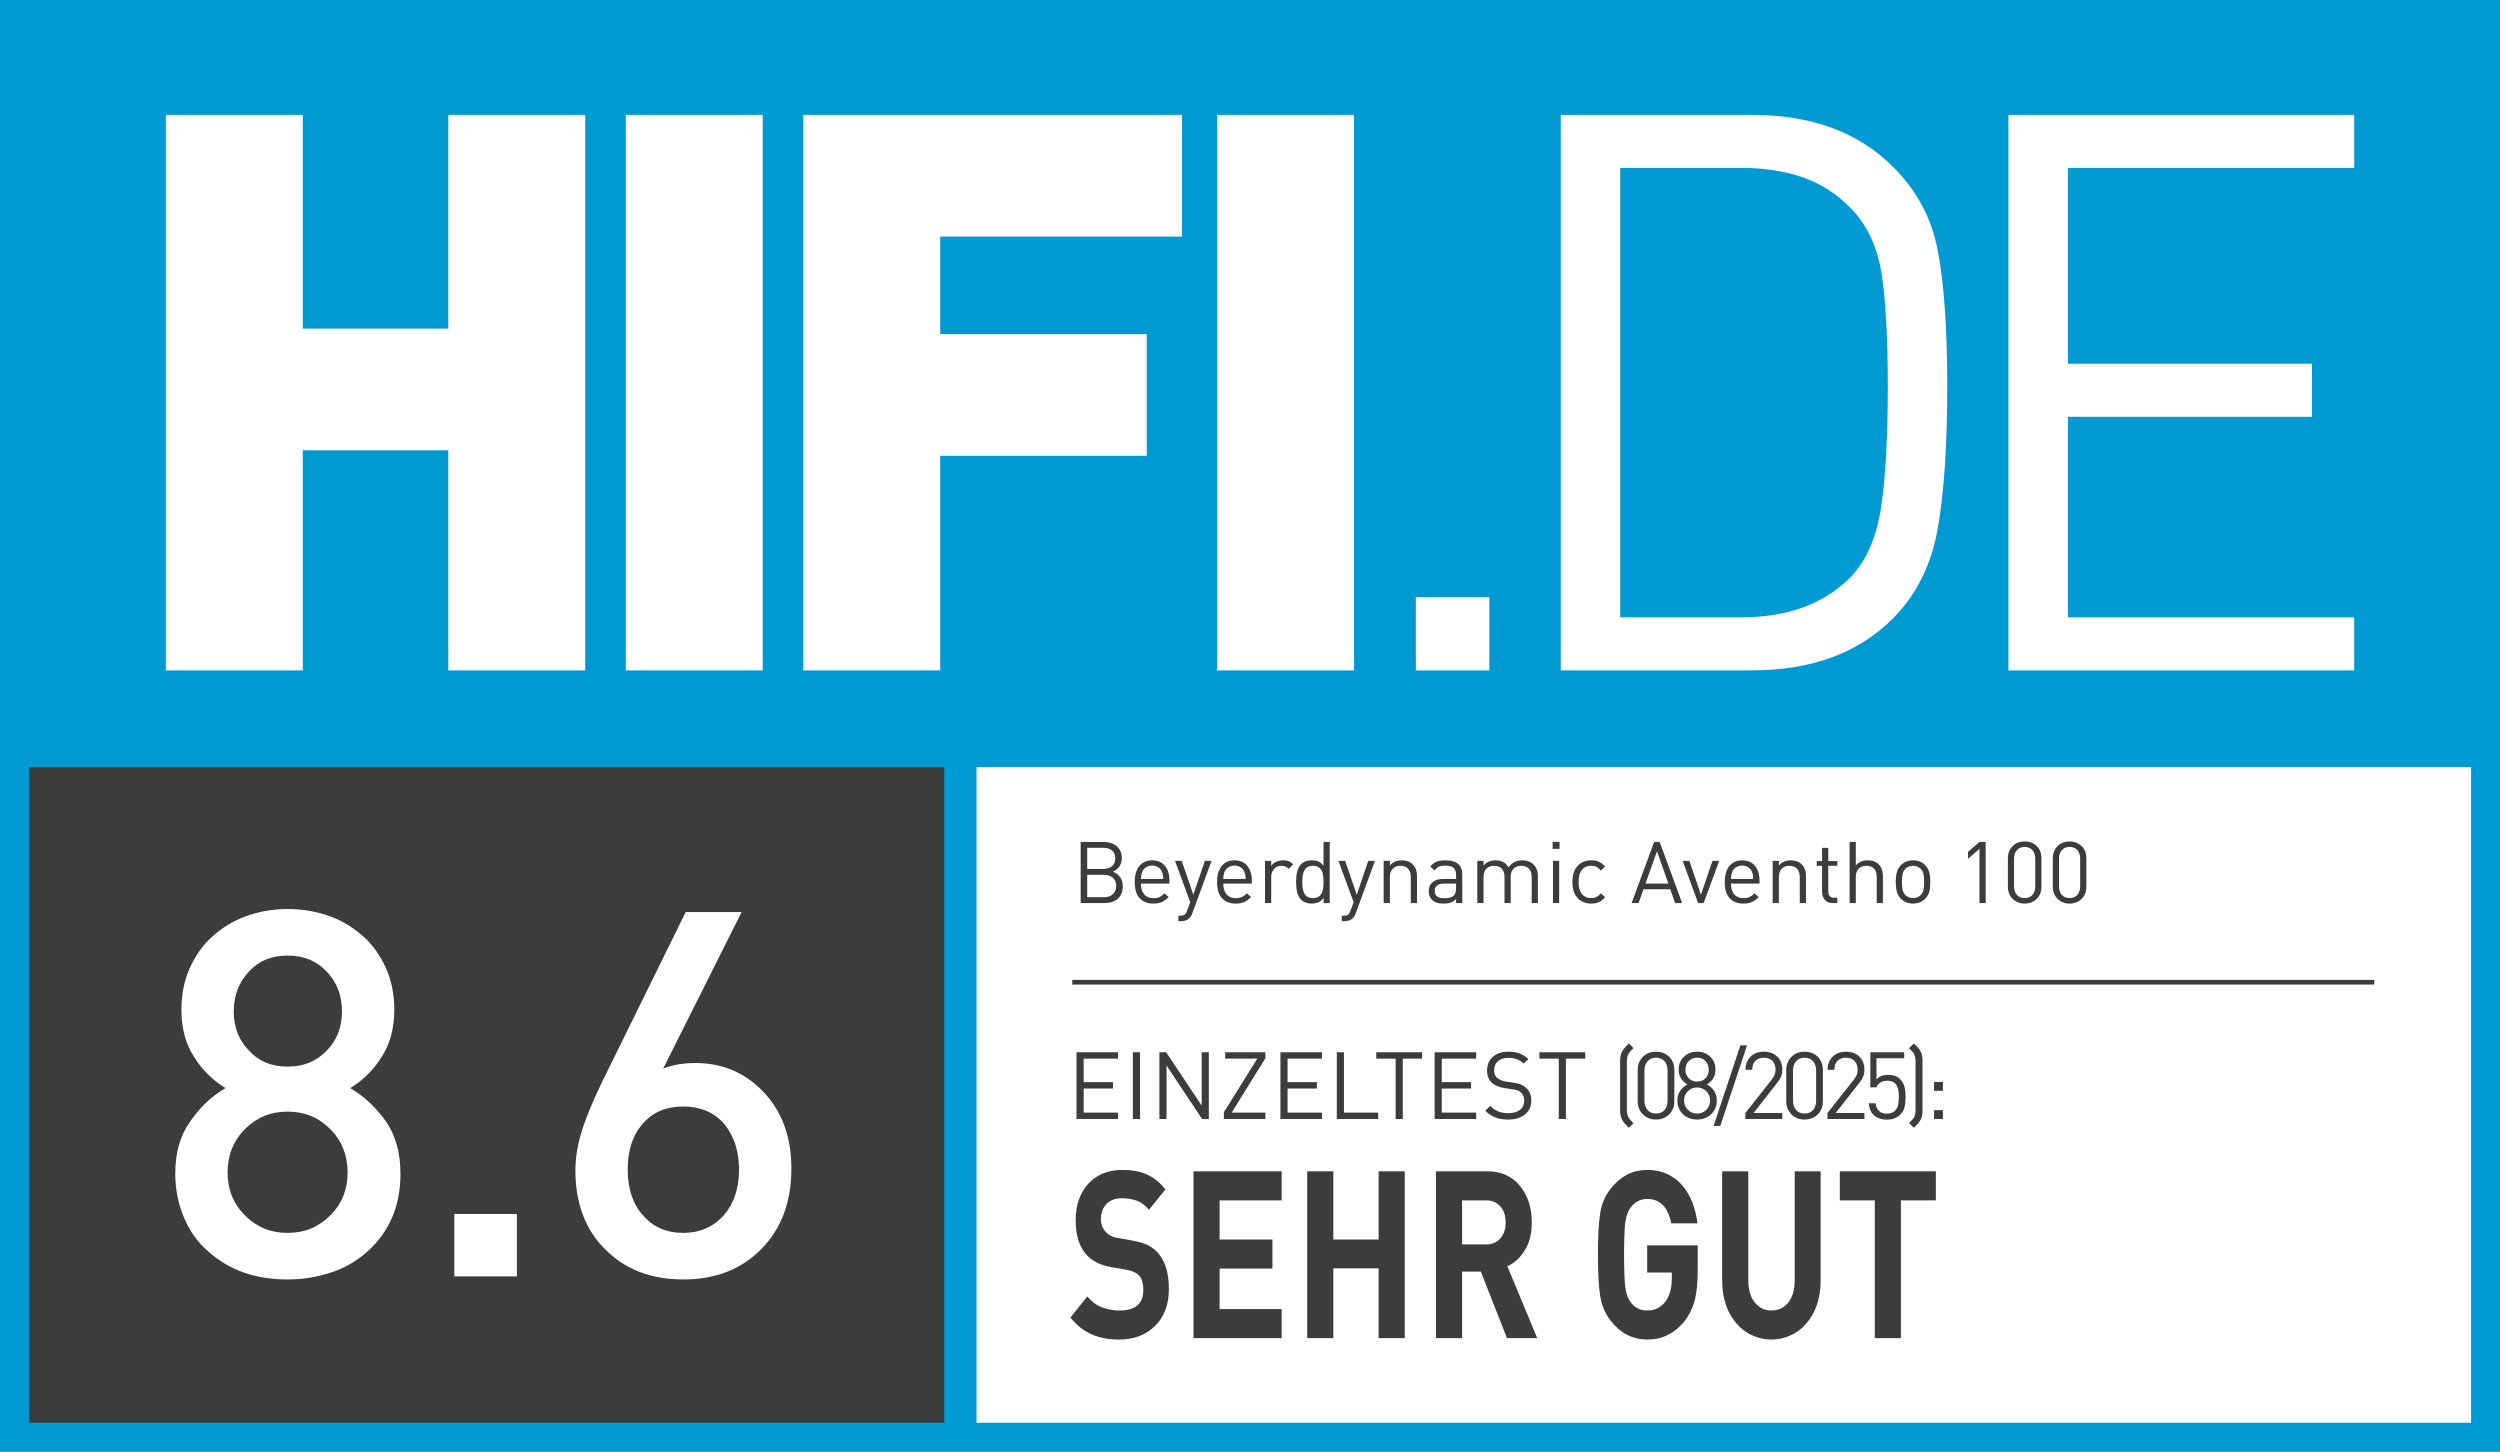 <?xml version="1.0" encoding="UTF-8" standalone="no"?> <svg xmlns="http://www.w3.org/2000/svg" xmlns:xlink="http://www.w3.org/1999/xlink" xmlns:serif="http://www.serif.com/" width="100%" height="100%" viewBox="0 0 3000 1742" version="1.1" xml:space="preserve" style="fill-rule:evenodd;clip-rule:evenodd;stroke-miterlimit:10;"><rect x="0" y="0" width="3000" height="1742" fill="#808080" stroke="none"/> <g id="Ebene-1" transform="matrix(5.638,0,0,5.623,0,0)"> <g transform="matrix(1,0,0,1,0,309.788)"> <rect x="0" y="-309.788" width="532.11" height="309.788" style="fill:rgb(0,154,210);fill-rule:nonzero;"></rect> </g> <g transform="matrix(-1,0,0,1,733.792,157.549)"> <rect x="207.844" y="6.162" width="318.104" height="139.915" style="fill:white;"></rect> </g> <g transform="matrix(1,0,0,1,427.476,24.511)"> <path d="M0,118.554L0,0L73.597,0L73.597,11.321L12.655,11.321L12.655,53.116L64.605,53.116L64.605,64.438L12.655,64.438L12.655,107.231L73.597,107.231L73.597,118.554L0,118.554M-15.101,88.582C-16.489,96.242 -19.681,102.568 -24.676,107.564C-32.003,114.89 -41.993,118.554 -54.647,118.554L-95.276,118.554L-95.276,0L-54.647,0C-41.993,0 -32.003,3.661 -24.676,10.989C-19.57,15.984 -16.351,22.007 -15.018,29.054C-13.686,36.106 -13.021,45.734 -13.021,57.944C-13.021,70.711 -13.715,80.922 -15.101,88.582M-27.006,33.883C-27.896,28.167 -30.062,23.533 -33.5,19.981C-36.497,16.874 -39.94,14.652 -43.823,13.32C-47.711,11.987 -52.04,11.321 -56.812,11.321L-82.621,11.321L-82.621,107.232L-56.812,107.232C-52.041,107.232 -47.711,106.538 -43.823,105.15C-39.939,103.762 -36.497,101.571 -33.5,98.572C-30.17,95.022 -28.035,90.055 -27.09,83.669C-26.149,77.288 -25.674,68.711 -25.674,57.944C-25.674,47.621 -26.119,39.603 -27.006,33.883M-126.128,118.554L-110.477,118.554L-110.477,102.902L-126.128,102.902L-126.128,118.554ZM-168.42,118.554L-139.281,118.554L-139.281,0L-168.42,0L-168.42,118.554ZM-227.363,25.975L-227.363,46.787L-183.405,46.787L-183.405,72.764L-227.363,72.764L-227.363,118.554L-256.503,118.554L-256.503,0L-175.914,0L-175.914,25.975L-227.365,25.975M-294.281,118.554L-265.142,118.554L-265.142,0L-294.281,0L-294.281,118.554ZM-332.061,118.554L-332.061,71.599L-363.032,71.599L-363.032,118.554L-392.171,118.554L-392.171,0L-363.032,0L-363.032,45.622L-332.061,45.622L-332.061,0L-302.922,0L-302.922,118.554L-332.061,118.554" style="fill:white;fill-rule:nonzero;"></path> </g> <g transform="matrix(-1,0,0,1,207.14,157.549)"> <rect x="6.161" y="6.162" width="194.818" height="139.915" style="fill:rgb(60,60,59);"></rect> </g> <g> <g transform="matrix(18.317,0,0,18.317,228.125,192.722)"> <path d="M0.592,-0.197C0.592,-0.238 0.582,-0.274 0.561,-0.303C0.54,-0.332 0.511,-0.353 0.476,-0.366C0.507,-0.377 0.532,-0.397 0.552,-0.425C0.571,-0.453 0.581,-0.485 0.581,-0.522C0.581,-0.581 0.562,-0.627 0.523,-0.661C0.484,-0.695 0.434,-0.712 0.371,-0.712L0.103,-0.712L0.103,-0L0.38,-0C0.445,-0 0.496,-0.017 0.535,-0.051C0.573,-0.085 0.592,-0.134 0.592,-0.197ZM0.505,-0.521C0.505,-0.48 0.492,-0.45 0.467,-0.429C0.441,-0.408 0.407,-0.397 0.365,-0.397L0.179,-0.397L0.179,-0.644L0.365,-0.644C0.407,-0.644 0.441,-0.634 0.467,-0.613C0.492,-0.592 0.505,-0.562 0.505,-0.521ZM0.516,-0.199C0.516,-0.159 0.503,-0.127 0.478,-0.104C0.452,-0.08 0.417,-0.068 0.373,-0.068L0.179,-0.068L0.179,-0.329L0.373,-0.329C0.417,-0.329 0.452,-0.317 0.478,-0.294C0.503,-0.271 0.516,-0.239 0.516,-0.199Z" style="fill:rgb(60,60,59);fill-rule:nonzero;"></path> </g> <g transform="matrix(18.317,0,0,18.317,240.361,192.722)"> <path d="M0.467,-0.227L0.467,-0.26C0.467,-0.333 0.449,-0.391 0.414,-0.434C0.378,-0.477 0.328,-0.498 0.265,-0.498C0.202,-0.498 0.153,-0.476 0.117,-0.432C0.081,-0.387 0.063,-0.325 0.063,-0.246C0.063,-0.161 0.082,-0.098 0.12,-0.057C0.158,-0.015 0.211,0.006 0.278,0.006C0.319,0.006 0.352,0 0.379,-0.012C0.405,-0.024 0.431,-0.043 0.458,-0.07L0.409,-0.113C0.389,-0.093 0.37,-0.079 0.351,-0.07C0.332,-0.061 0.308,-0.057 0.28,-0.057C0.233,-0.057 0.198,-0.072 0.173,-0.102C0.148,-0.131 0.135,-0.173 0.135,-0.227L0.467,-0.227ZM0.395,-0.281L0.135,-0.281C0.136,-0.302 0.138,-0.317 0.14,-0.328C0.141,-0.338 0.145,-0.35 0.15,-0.363C0.159,-0.386 0.174,-0.404 0.195,-0.417C0.216,-0.43 0.239,-0.437 0.265,-0.437C0.291,-0.437 0.314,-0.43 0.335,-0.417C0.356,-0.404 0.371,-0.386 0.38,-0.363C0.385,-0.35 0.389,-0.338 0.391,-0.328C0.392,-0.317 0.394,-0.302 0.395,-0.281Z" style="fill:rgb(60,60,59);fill-rule:nonzero;"></path> </g> <g transform="matrix(18.317,0,0,18.317,249.886,192.722)"> <path d="M0.436,-0.492L0.358,-0.492L0.224,-0.097L0.089,-0.492L0.011,-0.492L0.188,-0.01L0.153,0.086C0.145,0.109 0.136,0.125 0.125,0.134C0.114,0.143 0.096,0.147 0.072,0.147L0.05,0.147L0.05,0.211L0.081,0.211C0.1,0.211 0.117,0.208 0.134,0.203C0.151,0.198 0.165,0.189 0.177,0.177C0.191,0.164 0.203,0.145 0.212,0.119L0.436,-0.492Z" style="fill:rgb(60,60,59);fill-rule:nonzero;"></path> </g> <g transform="matrix(18.317,0,0,18.317,257.89,192.722)"> <path d="M0.467,-0.227L0.467,-0.26C0.467,-0.333 0.449,-0.391 0.414,-0.434C0.378,-0.477 0.328,-0.498 0.265,-0.498C0.202,-0.498 0.153,-0.476 0.117,-0.432C0.081,-0.387 0.063,-0.325 0.063,-0.246C0.063,-0.161 0.082,-0.098 0.12,-0.057C0.158,-0.015 0.211,0.006 0.278,0.006C0.319,0.006 0.352,0 0.379,-0.012C0.405,-0.024 0.431,-0.043 0.458,-0.07L0.409,-0.113C0.389,-0.093 0.37,-0.079 0.351,-0.07C0.332,-0.061 0.308,-0.057 0.28,-0.057C0.233,-0.057 0.198,-0.072 0.173,-0.102C0.148,-0.131 0.135,-0.173 0.135,-0.227L0.467,-0.227ZM0.395,-0.281L0.135,-0.281C0.136,-0.302 0.138,-0.317 0.14,-0.328C0.141,-0.338 0.145,-0.35 0.15,-0.363C0.159,-0.386 0.174,-0.404 0.195,-0.417C0.216,-0.43 0.239,-0.437 0.265,-0.437C0.291,-0.437 0.314,-0.43 0.335,-0.417C0.356,-0.404 0.371,-0.386 0.38,-0.363C0.385,-0.35 0.389,-0.338 0.391,-0.328C0.392,-0.317 0.394,-0.302 0.395,-0.281Z" style="fill:rgb(60,60,59);fill-rule:nonzero;"></path> </g> <g transform="matrix(18.317,0,0,18.317,267.598,192.722)"> <path d="M0.418,-0.452C0.401,-0.469 0.384,-0.481 0.365,-0.488C0.346,-0.495 0.325,-0.498 0.3,-0.498C0.271,-0.498 0.245,-0.492 0.22,-0.481C0.195,-0.469 0.175,-0.453 0.162,-0.432L0.162,-0.492L0.09,-0.492L0.09,-0L0.162,-0L0.162,-0.302C0.162,-0.34 0.173,-0.372 0.195,-0.397C0.216,-0.422 0.245,-0.434 0.28,-0.434C0.299,-0.434 0.314,-0.431 0.327,-0.426C0.339,-0.421 0.352,-0.411 0.365,-0.398L0.418,-0.452Z" style="fill:rgb(60,60,59);fill-rule:nonzero;"></path> </g> <g transform="matrix(18.317,0,0,18.317,274.687,192.722)"> <path d="M0.455,-0L0.455,-0.712L0.383,-0.712L0.383,-0.435C0.364,-0.459 0.344,-0.476 0.322,-0.485C0.3,-0.494 0.274,-0.498 0.244,-0.498C0.219,-0.498 0.197,-0.494 0.176,-0.487C0.155,-0.479 0.137,-0.468 0.124,-0.455C0.101,-0.432 0.086,-0.403 0.077,-0.368C0.068,-0.332 0.064,-0.291 0.064,-0.246C0.064,-0.201 0.068,-0.16 0.077,-0.125C0.086,-0.089 0.101,-0.06 0.124,-0.037C0.137,-0.024 0.155,-0.013 0.176,-0.006C0.197,0.002 0.219,0.006 0.244,0.006C0.273,0.006 0.299,0.001 0.322,-0.009C0.345,-0.018 0.365,-0.035 0.384,-0.059L0.384,-0L0.455,-0ZM0.383,-0.246C0.383,-0.219 0.382,-0.194 0.379,-0.173C0.376,-0.151 0.37,-0.131 0.361,-0.114C0.352,-0.097 0.34,-0.083 0.323,-0.073C0.306,-0.063 0.285,-0.058 0.26,-0.058C0.235,-0.058 0.214,-0.063 0.197,-0.073C0.18,-0.083 0.168,-0.097 0.159,-0.114C0.15,-0.131 0.144,-0.151 0.141,-0.173C0.138,-0.195 0.136,-0.219 0.136,-0.246C0.136,-0.273 0.138,-0.297 0.141,-0.319C0.144,-0.341 0.15,-0.361 0.159,-0.378C0.168,-0.395 0.18,-0.409 0.197,-0.419C0.214,-0.429 0.235,-0.434 0.26,-0.434C0.285,-0.434 0.306,-0.429 0.323,-0.419C0.34,-0.409 0.352,-0.395 0.361,-0.378C0.37,-0.361 0.376,-0.341 0.379,-0.32C0.382,-0.298 0.383,-0.273 0.383,-0.246Z" style="fill:rgb(60,60,59);fill-rule:nonzero;"></path> </g> <g transform="matrix(18.317,0,0,18.317,284.669,192.722)"> <path d="M0.436,-0.492L0.358,-0.492L0.224,-0.097L0.089,-0.492L0.011,-0.492L0.188,-0.01L0.153,0.086C0.145,0.109 0.136,0.125 0.125,0.134C0.114,0.143 0.096,0.147 0.072,0.147L0.05,0.147L0.05,0.211L0.081,0.211C0.1,0.211 0.117,0.208 0.134,0.203C0.151,0.198 0.165,0.189 0.177,0.177C0.191,0.164 0.203,0.145 0.212,0.119L0.436,-0.492Z" style="fill:rgb(60,60,59);fill-rule:nonzero;"></path> </g> <g transform="matrix(18.317,0,0,18.317,292.857,192.722)"> <path d="M0.477,-0L0.477,-0.315C0.477,-0.374 0.46,-0.419 0.426,-0.452C0.395,-0.483 0.353,-0.498 0.3,-0.498C0.243,-0.498 0.197,-0.478 0.162,-0.438L0.162,-0.492L0.09,-0.492L0.09,-0L0.162,-0L0.162,-0.303C0.162,-0.345 0.173,-0.377 0.195,-0.4C0.216,-0.423 0.246,-0.434 0.284,-0.434C0.322,-0.434 0.352,-0.423 0.373,-0.401C0.394,-0.378 0.405,-0.346 0.405,-0.303L0.405,-0L0.477,-0Z" style="fill:rgb(60,60,59);fill-rule:nonzero;"></path> </g> <g transform="matrix(18.317,0,0,18.317,303.151,192.722)"> <path d="M0.441,-0L0.441,-0.334C0.441,-0.443 0.375,-0.498 0.244,-0.498C0.203,-0.498 0.169,-0.493 0.142,-0.482C0.115,-0.471 0.091,-0.452 0.07,-0.425L0.119,-0.38C0.134,-0.401 0.15,-0.415 0.169,-0.424C0.187,-0.432 0.212,-0.436 0.243,-0.436C0.288,-0.436 0.32,-0.427 0.34,-0.41C0.359,-0.392 0.369,-0.365 0.369,-0.328L0.369,-0.281L0.221,-0.281C0.167,-0.281 0.125,-0.268 0.096,-0.243C0.066,-0.218 0.051,-0.183 0.051,-0.139C0.051,-0.119 0.054,-0.1 0.061,-0.083C0.067,-0.066 0.076,-0.051 0.088,-0.039C0.103,-0.023 0.122,-0.012 0.144,-0.005C0.165,0.003 0.193,0.006 0.227,0.006C0.26,0.006 0.287,0.002 0.308,-0.006C0.329,-0.013 0.349,-0.027 0.369,-0.047L0.369,-0L0.441,-0ZM0.369,-0.174C0.369,-0.133 0.361,-0.105 0.344,-0.089C0.33,-0.076 0.315,-0.067 0.298,-0.063C0.281,-0.058 0.259,-0.056 0.234,-0.056C0.159,-0.056 0.121,-0.084 0.121,-0.14C0.121,-0.198 0.158,-0.227 0.231,-0.227L0.369,-0.227L0.369,-0.174Z" style="fill:rgb(60,60,59);fill-rule:nonzero;"></path> </g> <g transform="matrix(18.317,0,0,18.317,312.786,192.722)"> <path d="M0.794,-0L0.794,-0.315C0.794,-0.372 0.776,-0.418 0.741,-0.452C0.709,-0.483 0.667,-0.498 0.614,-0.498C0.545,-0.498 0.491,-0.471 0.452,-0.416C0.421,-0.471 0.371,-0.498 0.301,-0.498C0.244,-0.498 0.197,-0.478 0.162,-0.438L0.162,-0.492L0.09,-0.492L0.09,-0L0.162,-0L0.162,-0.303C0.162,-0.345 0.173,-0.377 0.195,-0.4C0.217,-0.423 0.247,-0.434 0.285,-0.434C0.323,-0.434 0.353,-0.423 0.374,-0.401C0.395,-0.378 0.406,-0.346 0.406,-0.303L0.406,-0L0.478,-0L0.478,-0.311C0.478,-0.349 0.489,-0.379 0.512,-0.401C0.535,-0.423 0.564,-0.434 0.601,-0.434C0.639,-0.434 0.669,-0.423 0.69,-0.401C0.711,-0.378 0.722,-0.346 0.722,-0.303L0.722,-0L0.794,-0Z" style="fill:rgb(60,60,59);fill-rule:nonzero;"></path> </g> <g transform="matrix(18.317,0,0,18.317,328.887,192.722)"> <path d="M0.167,-0.632L0.167,-0.713L0.086,-0.713L0.086,-0.632L0.167,-0.632ZM0.162,-0L0.162,-0.492L0.09,-0.492L0.09,-0L0.162,-0Z" style="fill:rgb(60,60,59);fill-rule:nonzero;"></path> </g> <g transform="matrix(18.317,0,0,18.317,333.521,192.722)"> <path d="M0.443,-0.067L0.394,-0.114C0.375,-0.093 0.358,-0.079 0.341,-0.071C0.324,-0.062 0.304,-0.058 0.281,-0.058C0.231,-0.058 0.193,-0.077 0.167,-0.114C0.156,-0.13 0.148,-0.148 0.143,-0.169C0.138,-0.19 0.135,-0.215 0.135,-0.246C0.135,-0.277 0.138,-0.302 0.143,-0.323C0.148,-0.344 0.156,-0.362 0.167,-0.378C0.193,-0.415 0.231,-0.434 0.281,-0.434C0.304,-0.434 0.324,-0.43 0.341,-0.422C0.358,-0.414 0.375,-0.4 0.394,-0.379L0.443,-0.425C0.418,-0.452 0.393,-0.471 0.369,-0.482C0.345,-0.493 0.316,-0.498 0.281,-0.498C0.216,-0.498 0.164,-0.476 0.124,-0.433C0.083,-0.39 0.063,-0.327 0.063,-0.246C0.063,-0.165 0.083,-0.102 0.124,-0.059C0.164,-0.016 0.216,0.006 0.281,0.006C0.316,0.006 0.345,0.001 0.369,-0.01C0.393,-0.021 0.418,-0.04 0.443,-0.067Z" style="fill:rgb(60,60,59);fill-rule:nonzero;"></path> </g> <g transform="matrix(18.317,0,0,18.317,347.057,192.722)"> <path d="M0.599,-0L0.338,-0.712L0.274,-0.712L0.012,-0L0.093,-0L0.15,-0.161L0.461,-0.161L0.518,-0L0.599,-0ZM0.439,-0.227L0.173,-0.227L0.307,-0.603L0.439,-0.227Z" style="fill:rgb(60,60,59);fill-rule:nonzero;"></path> </g> <g transform="matrix(18.317,0,0,18.317,357.937,192.722)"> <path d="M0.436,-0.492L0.358,-0.492L0.223,-0.097L0.089,-0.492L0.011,-0.492L0.191,-0L0.255,-0L0.436,-0.492Z" style="fill:rgb(60,60,59);fill-rule:nonzero;"></path> </g> <g transform="matrix(18.317,0,0,18.317,365.942,192.722)"> <path d="M0.467,-0.227L0.467,-0.26C0.467,-0.333 0.449,-0.391 0.414,-0.434C0.378,-0.477 0.328,-0.498 0.265,-0.498C0.202,-0.498 0.153,-0.476 0.117,-0.432C0.081,-0.387 0.063,-0.325 0.063,-0.246C0.063,-0.161 0.082,-0.098 0.12,-0.057C0.158,-0.015 0.211,0.006 0.278,0.006C0.319,0.006 0.352,0 0.379,-0.012C0.405,-0.024 0.431,-0.043 0.458,-0.07L0.409,-0.113C0.389,-0.093 0.37,-0.079 0.351,-0.07C0.332,-0.061 0.308,-0.057 0.28,-0.057C0.233,-0.057 0.198,-0.072 0.173,-0.102C0.148,-0.131 0.135,-0.173 0.135,-0.227L0.467,-0.227ZM0.395,-0.281L0.135,-0.281C0.136,-0.302 0.138,-0.317 0.14,-0.328C0.141,-0.338 0.145,-0.35 0.15,-0.363C0.159,-0.386 0.174,-0.404 0.195,-0.417C0.216,-0.43 0.239,-0.437 0.265,-0.437C0.291,-0.437 0.314,-0.43 0.335,-0.417C0.356,-0.404 0.371,-0.386 0.38,-0.363C0.385,-0.35 0.389,-0.338 0.391,-0.328C0.392,-0.317 0.394,-0.302 0.395,-0.281Z" style="fill:rgb(60,60,59);fill-rule:nonzero;"></path> </g> <g transform="matrix(18.317,0,0,18.317,375.65,192.722)"> <path d="M0.477,-0L0.477,-0.315C0.477,-0.374 0.46,-0.419 0.426,-0.452C0.395,-0.483 0.353,-0.498 0.3,-0.498C0.243,-0.498 0.197,-0.478 0.162,-0.438L0.162,-0.492L0.09,-0.492L0.09,-0L0.162,-0L0.162,-0.303C0.162,-0.345 0.173,-0.377 0.195,-0.4C0.216,-0.423 0.246,-0.434 0.284,-0.434C0.322,-0.434 0.352,-0.423 0.373,-0.401C0.394,-0.378 0.405,-0.346 0.405,-0.303L0.405,-0L0.477,-0Z" style="fill:rgb(60,60,59);fill-rule:nonzero;"></path> </g> <g transform="matrix(18.317,0,0,18.317,385.944,192.722)"> <path d="M0.279,-0L0.279,-0.062L0.241,-0.062C0.218,-0.062 0.202,-0.068 0.191,-0.081C0.18,-0.093 0.174,-0.111 0.174,-0.134L0.174,-0.434L0.279,-0.434L0.279,-0.489L0.174,-0.489L0.174,-0.643L0.102,-0.643L0.102,-0.489L0.04,-0.489L0.04,-0.434L0.102,-0.434L0.102,-0.132C0.102,-0.093 0.113,-0.062 0.135,-0.037C0.156,-0.012 0.187,-0 0.228,-0L0.279,-0Z" style="fill:rgb(60,60,59);fill-rule:nonzero;"></path> </g> <g transform="matrix(18.317,0,0,18.317,392.025,192.722)"> <path d="M0.477,-0L0.477,-0.316C0.477,-0.372 0.461,-0.416 0.43,-0.449C0.399,-0.482 0.355,-0.498 0.3,-0.498C0.243,-0.498 0.197,-0.478 0.162,-0.438L0.162,-0.712L0.09,-0.712L0.09,-0L0.162,-0L0.162,-0.304C0.162,-0.346 0.173,-0.378 0.195,-0.401C0.217,-0.423 0.247,-0.434 0.285,-0.434C0.323,-0.434 0.353,-0.423 0.374,-0.401C0.395,-0.379 0.405,-0.347 0.405,-0.304L0.405,-0L0.477,-0Z" style="fill:rgb(60,60,59);fill-rule:nonzero;"></path> </g> <g transform="matrix(18.317,0,0,18.317,402.319,192.722)"> <path d="M0.466,-0.246C0.466,-0.289 0.462,-0.327 0.454,-0.359C0.445,-0.391 0.429,-0.419 0.406,-0.442C0.369,-0.479 0.322,-0.498 0.265,-0.498C0.208,-0.498 0.161,-0.479 0.124,-0.442C0.101,-0.419 0.085,-0.391 0.077,-0.359C0.068,-0.327 0.064,-0.289 0.064,-0.246C0.064,-0.203 0.068,-0.165 0.077,-0.133C0.085,-0.101 0.101,-0.073 0.124,-0.05C0.161,-0.013 0.208,0.006 0.265,0.006C0.322,0.006 0.369,-0.013 0.406,-0.05C0.429,-0.073 0.445,-0.101 0.454,-0.133C0.462,-0.165 0.466,-0.203 0.466,-0.246ZM0.394,-0.246C0.394,-0.211 0.392,-0.181 0.387,-0.156C0.382,-0.131 0.371,-0.11 0.355,-0.094C0.331,-0.07 0.301,-0.058 0.265,-0.058C0.23,-0.058 0.2,-0.07 0.176,-0.094C0.16,-0.11 0.149,-0.131 0.144,-0.156C0.139,-0.181 0.136,-0.211 0.136,-0.246C0.136,-0.281 0.139,-0.311 0.144,-0.336C0.149,-0.361 0.16,-0.382 0.176,-0.398C0.2,-0.422 0.23,-0.434 0.265,-0.434C0.301,-0.434 0.331,-0.422 0.355,-0.398C0.371,-0.382 0.382,-0.361 0.387,-0.336C0.392,-0.311 0.394,-0.281 0.394,-0.246Z" style="fill:rgb(60,60,59);fill-rule:nonzero;"></path> </g> <g transform="matrix(18.317,0,0,18.317,416.588,192.722)"> <path d="M0.33,-0L0.33,-0.712L0.258,-0.712L0.125,-0.597L0.125,-0.515L0.258,-0.632L0.258,-0L0.33,-0Z" style="fill:rgb(60,60,59);fill-rule:nonzero;"></path> </g> <g transform="matrix(18.317,0,0,18.317,426.15,192.722)"> <path d="M0.456,-0.19L0.456,-0.522C0.456,-0.58 0.438,-0.627 0.401,-0.664C0.364,-0.7 0.317,-0.718 0.261,-0.718C0.205,-0.718 0.159,-0.7 0.122,-0.664C0.085,-0.627 0.066,-0.58 0.066,-0.522L0.066,-0.19C0.066,-0.132 0.085,-0.085 0.122,-0.049C0.159,-0.012 0.205,0.006 0.261,0.006C0.317,0.006 0.364,-0.012 0.401,-0.049C0.438,-0.085 0.456,-0.132 0.456,-0.19ZM0.384,-0.194C0.384,-0.154 0.373,-0.121 0.352,-0.096C0.33,-0.071 0.3,-0.058 0.261,-0.058C0.222,-0.058 0.192,-0.071 0.171,-0.096C0.149,-0.121 0.138,-0.154 0.138,-0.194L0.138,-0.518C0.138,-0.558 0.149,-0.591 0.171,-0.616C0.192,-0.641 0.222,-0.654 0.261,-0.654C0.3,-0.654 0.33,-0.641 0.352,-0.616C0.373,-0.591 0.384,-0.558 0.384,-0.518L0.384,-0.194Z" style="fill:rgb(60,60,59);fill-rule:nonzero;"></path> </g> <g transform="matrix(18.317,0,0,18.317,435.711,192.722)"> <path d="M0.456,-0.19L0.456,-0.522C0.456,-0.58 0.438,-0.627 0.401,-0.664C0.364,-0.7 0.317,-0.718 0.261,-0.718C0.205,-0.718 0.159,-0.7 0.122,-0.664C0.085,-0.627 0.066,-0.58 0.066,-0.522L0.066,-0.19C0.066,-0.132 0.085,-0.085 0.122,-0.049C0.159,-0.012 0.205,0.006 0.261,0.006C0.317,0.006 0.364,-0.012 0.401,-0.049C0.438,-0.085 0.456,-0.132 0.456,-0.19ZM0.384,-0.194C0.384,-0.154 0.373,-0.121 0.352,-0.096C0.33,-0.071 0.3,-0.058 0.261,-0.058C0.222,-0.058 0.192,-0.071 0.171,-0.096C0.149,-0.121 0.138,-0.154 0.138,-0.194L0.138,-0.518C0.138,-0.558 0.149,-0.591 0.171,-0.616C0.192,-0.641 0.222,-0.654 0.261,-0.654C0.3,-0.654 0.33,-0.641 0.352,-0.616C0.373,-0.591 0.384,-0.558 0.384,-0.518L0.384,-0.194Z" style="fill:rgb(60,60,59);fill-rule:nonzero;"></path> </g> <g transform="matrix(20,0,0,20,227.067,238.802)"> <path d="M0.545,-0L0.545,-0.068L0.179,-0.068L0.179,-0.325L0.491,-0.325L0.491,-0.393L0.179,-0.393L0.179,-0.644L0.545,-0.644L0.545,-0.712L0.103,-0.712L0.103,-0L0.545,-0Z" style="fill:rgb(60,60,59);fill-rule:nonzero;"></path> </g> <g transform="matrix(20,0,0,20,239.067,238.802)"> <rect x="0.103" y="-0.712" width="0.076" height="0.712" style="fill:rgb(60,60,59);fill-rule:nonzero;"></rect> </g> <g transform="matrix(20,0,0,20,244.707,238.802)"> <path d="M0.629,-0L0.629,-0.712L0.553,-0.712L0.553,-0.143L0.401,-0.372L0.175,-0.712L0.103,-0.712L0.103,-0L0.179,-0L0.179,-0.571L0.327,-0.347L0.557,-0L0.629,-0Z" style="fill:rgb(60,60,59);fill-rule:nonzero;"></path> </g> <g transform="matrix(20,0,0,20,259.347,238.802)"> <path d="M0.499,-0L0.499,-0.068L0.14,-0.068L0.499,-0.648L0.499,-0.712L0.071,-0.712L0.071,-0.644L0.413,-0.644L0.057,-0.072L0.057,-0L0.499,-0Z" style="fill:rgb(60,60,59);fill-rule:nonzero;"></path> </g> <g transform="matrix(20,0,0,20,270.467,238.802)"> <path d="M0.545,-0L0.545,-0.068L0.179,-0.068L0.179,-0.325L0.491,-0.325L0.491,-0.393L0.179,-0.393L0.179,-0.644L0.545,-0.644L0.545,-0.712L0.103,-0.712L0.103,-0L0.545,-0Z" style="fill:rgb(60,60,59);fill-rule:nonzero;"></path> </g> <g transform="matrix(20,0,0,20,282.467,238.802)"> <path d="M0.543,-0L0.543,-0.068L0.179,-0.068L0.179,-0.712L0.103,-0.712L0.103,-0L0.543,-0Z" style="fill:rgb(60,60,59);fill-rule:nonzero;"></path> </g> <g transform="matrix(20,0,0,20,292.327,238.802)"> <path d="M0.518,-0.644L0.518,-0.712L0.03,-0.712L0.03,-0.644L0.236,-0.644L0.236,-0L0.312,-0L0.312,-0.644L0.518,-0.644Z" style="fill:rgb(60,60,59);fill-rule:nonzero;"></path> </g> <g transform="matrix(20,0,0,20,303.287,238.802)"> <path d="M0.545,-0L0.545,-0.068L0.179,-0.068L0.179,-0.325L0.491,-0.325L0.491,-0.393L0.179,-0.393L0.179,-0.644L0.545,-0.644L0.545,-0.712L0.103,-0.712L0.103,-0L0.545,-0Z" style="fill:rgb(60,60,59);fill-rule:nonzero;"></path> </g> <g transform="matrix(20,0,0,20,315.287,238.802)"> <path d="M0.532,-0.196C0.532,-0.256 0.512,-0.303 0.472,-0.337C0.457,-0.35 0.439,-0.361 0.42,-0.369C0.401,-0.376 0.375,-0.382 0.342,-0.387L0.304,-0.393L0.264,-0.399C0.245,-0.402 0.227,-0.407 0.21,-0.414C0.193,-0.421 0.179,-0.429 0.168,-0.438C0.147,-0.457 0.136,-0.484 0.136,-0.52C0.136,-0.56 0.149,-0.592 0.176,-0.616C0.203,-0.64 0.239,-0.652 0.286,-0.652C0.323,-0.652 0.354,-0.647 0.38,-0.637C0.405,-0.627 0.429,-0.612 0.452,-0.591L0.501,-0.64C0.47,-0.668 0.439,-0.688 0.406,-0.7C0.373,-0.712 0.334,-0.718 0.289,-0.718C0.219,-0.718 0.164,-0.7 0.123,-0.664C0.082,-0.627 0.061,-0.578 0.061,-0.517C0.061,-0.46 0.079,-0.416 0.115,-0.384C0.146,-0.357 0.189,-0.339 0.246,-0.33L0.287,-0.324L0.329,-0.317C0.356,-0.313 0.375,-0.309 0.387,-0.305C0.399,-0.3 0.411,-0.293 0.422,-0.283C0.445,-0.263 0.456,-0.233 0.456,-0.194C0.456,-0.153 0.441,-0.12 0.411,-0.097C0.381,-0.074 0.34,-0.062 0.288,-0.062C0.247,-0.062 0.212,-0.068 0.182,-0.08C0.152,-0.091 0.123,-0.111 0.094,-0.14L0.042,-0.088C0.075,-0.055 0.111,-0.031 0.149,-0.016C0.187,-0.001 0.233,0.006 0.286,0.006C0.361,0.006 0.42,-0.012 0.465,-0.049C0.51,-0.085 0.532,-0.134 0.532,-0.196Z" style="fill:rgb(60,60,59);fill-rule:nonzero;"></path> </g> <g transform="matrix(20,0,0,20,327.047,238.802)"> <path d="M0.518,-0.644L0.518,-0.712L0.03,-0.712L0.03,-0.644L0.236,-0.644L0.236,-0L0.312,-0L0.312,-0.644L0.518,-0.644Z" style="fill:rgb(60,60,59);fill-rule:nonzero;"></path> </g> <g transform="matrix(20,0,0,20,342.987,238.802)"> <path d="M0.234,0.045L0.226,0.037C0.203,0.014 0.187,-0.005 0.18,-0.02C0.169,-0.041 0.164,-0.068 0.164,-0.101L0.164,-0.611C0.164,-0.644 0.169,-0.671 0.18,-0.692C0.187,-0.707 0.203,-0.726 0.226,-0.749L0.234,-0.757L0.185,-0.806L0.179,-0.8C0.162,-0.783 0.149,-0.769 0.14,-0.758C0.13,-0.747 0.121,-0.734 0.113,-0.72C0.105,-0.705 0.099,-0.69 0.097,-0.673C0.093,-0.656 0.092,-0.637 0.092,-0.617L0.092,-0.095C0.092,-0.075 0.093,-0.057 0.097,-0.04C0.099,-0.023 0.105,-0.007 0.113,0.008C0.12,0.022 0.129,0.035 0.139,0.046C0.148,0.056 0.162,0.071 0.179,0.088L0.185,0.094L0.234,0.045Z" style="fill:rgb(60,60,59);fill-rule:nonzero;"></path> </g> <g transform="matrix(20,0,0,20,347.247,238.802)"> <path d="M0.456,-0.19L0.456,-0.522C0.456,-0.58 0.438,-0.627 0.401,-0.664C0.364,-0.7 0.317,-0.718 0.261,-0.718C0.205,-0.718 0.159,-0.7 0.122,-0.664C0.085,-0.627 0.066,-0.58 0.066,-0.522L0.066,-0.19C0.066,-0.132 0.085,-0.085 0.122,-0.049C0.159,-0.012 0.205,0.006 0.261,0.006C0.317,0.006 0.364,-0.012 0.401,-0.049C0.438,-0.085 0.456,-0.132 0.456,-0.19ZM0.384,-0.194C0.384,-0.154 0.373,-0.121 0.352,-0.096C0.33,-0.071 0.3,-0.058 0.261,-0.058C0.222,-0.058 0.192,-0.071 0.171,-0.096C0.149,-0.121 0.138,-0.154 0.138,-0.194L0.138,-0.518C0.138,-0.558 0.149,-0.591 0.171,-0.616C0.192,-0.641 0.222,-0.654 0.261,-0.654C0.3,-0.654 0.33,-0.641 0.352,-0.616C0.373,-0.591 0.384,-0.558 0.384,-0.518L0.384,-0.194Z" style="fill:rgb(60,60,59);fill-rule:nonzero;"></path> </g> <g transform="matrix(20,0,0,20,355.987,238.802)"> <path d="M0.471,-0.196C0.471,-0.235 0.462,-0.27 0.443,-0.299C0.424,-0.328 0.398,-0.351 0.365,-0.369C0.394,-0.386 0.417,-0.407 0.433,-0.434C0.449,-0.46 0.457,-0.491 0.457,-0.527C0.457,-0.582 0.439,-0.628 0.402,-0.664C0.365,-0.7 0.318,-0.718 0.261,-0.718C0.204,-0.718 0.158,-0.7 0.121,-0.664C0.084,-0.628 0.065,-0.582 0.065,-0.527C0.065,-0.491 0.073,-0.46 0.09,-0.434C0.106,-0.407 0.129,-0.386 0.158,-0.369C0.125,-0.35 0.099,-0.327 0.08,-0.298C0.061,-0.269 0.051,-0.235 0.051,-0.196C0.051,-0.167 0.056,-0.139 0.067,-0.115C0.078,-0.09 0.093,-0.068 0.112,-0.05C0.131,-0.032 0.154,-0.018 0.179,-0.009C0.204,0.001 0.232,0.006 0.261,0.006C0.29,0.006 0.318,0.001 0.344,-0.009C0.369,-0.018 0.392,-0.032 0.411,-0.05C0.43,-0.068 0.444,-0.09 0.455,-0.115C0.466,-0.139 0.471,-0.167 0.471,-0.196ZM0.385,-0.526C0.385,-0.489 0.374,-0.458 0.351,-0.435C0.328,-0.411 0.298,-0.399 0.261,-0.399C0.224,-0.399 0.195,-0.411 0.172,-0.435C0.149,-0.458 0.137,-0.489 0.137,-0.526C0.137,-0.563 0.149,-0.594 0.172,-0.618C0.195,-0.642 0.224,-0.654 0.261,-0.654C0.298,-0.654 0.328,-0.642 0.351,-0.618C0.374,-0.594 0.385,-0.563 0.385,-0.526ZM0.399,-0.197C0.399,-0.158 0.386,-0.125 0.36,-0.098C0.333,-0.071 0.3,-0.058 0.261,-0.058C0.222,-0.058 0.19,-0.071 0.163,-0.098C0.136,-0.125 0.123,-0.158 0.123,-0.197C0.123,-0.236 0.136,-0.269 0.163,-0.296C0.19,-0.323 0.222,-0.336 0.261,-0.336C0.3,-0.336 0.333,-0.323 0.36,-0.296C0.386,-0.269 0.399,-0.236 0.399,-0.197Z" style="fill:rgb(60,60,59);fill-rule:nonzero;"></path> </g> <g transform="matrix(20,0,0,20,364.727,238.802)"> <path d="M0.356,-0.786L0.285,-0.786L0,0.074L0.071,0.074L0.356,-0.786Z" style="fill:rgb(60,60,59);fill-rule:nonzero;"></path> </g> <g transform="matrix(20,0,0,20,370.127,238.802)"> <path d="M0.461,-0L0.461,-0.064L0.155,-0.064L0.404,-0.382C0.425,-0.408 0.439,-0.432 0.448,-0.453C0.457,-0.474 0.461,-0.499 0.461,-0.526C0.461,-0.584 0.443,-0.63 0.407,-0.666C0.371,-0.7 0.324,-0.718 0.265,-0.718C0.206,-0.718 0.159,-0.7 0.123,-0.664C0.087,-0.628 0.069,-0.582 0.069,-0.525L0.141,-0.525C0.141,-0.568 0.153,-0.601 0.176,-0.622C0.199,-0.643 0.229,-0.654 0.265,-0.654C0.304,-0.654 0.334,-0.642 0.356,-0.619C0.378,-0.596 0.389,-0.565 0.389,-0.526C0.389,-0.507 0.386,-0.49 0.38,-0.473C0.373,-0.456 0.363,-0.439 0.349,-0.421L0.068,-0.064L0.068,-0L0.461,-0Z" style="fill:rgb(60,60,59);fill-rule:nonzero;"></path> </g> <g transform="matrix(20,0,0,20,378.867,238.802)"> <path d="M0.456,-0.19L0.456,-0.522C0.456,-0.58 0.438,-0.627 0.401,-0.664C0.364,-0.7 0.317,-0.718 0.261,-0.718C0.205,-0.718 0.159,-0.7 0.122,-0.664C0.085,-0.627 0.066,-0.58 0.066,-0.522L0.066,-0.19C0.066,-0.132 0.085,-0.085 0.122,-0.049C0.159,-0.012 0.205,0.006 0.261,0.006C0.317,0.006 0.364,-0.012 0.401,-0.049C0.438,-0.085 0.456,-0.132 0.456,-0.19ZM0.384,-0.194C0.384,-0.154 0.373,-0.121 0.352,-0.096C0.33,-0.071 0.3,-0.058 0.261,-0.058C0.222,-0.058 0.192,-0.071 0.171,-0.096C0.149,-0.121 0.138,-0.154 0.138,-0.194L0.138,-0.518C0.138,-0.558 0.149,-0.591 0.171,-0.616C0.192,-0.641 0.222,-0.654 0.261,-0.654C0.3,-0.654 0.33,-0.641 0.352,-0.616C0.373,-0.591 0.384,-0.558 0.384,-0.518L0.384,-0.194Z" style="fill:rgb(60,60,59);fill-rule:nonzero;"></path> </g> <g transform="matrix(20,0,0,20,387.607,238.802)"> <path d="M0.461,-0L0.461,-0.064L0.155,-0.064L0.404,-0.382C0.425,-0.408 0.439,-0.432 0.448,-0.453C0.457,-0.474 0.461,-0.499 0.461,-0.526C0.461,-0.584 0.443,-0.63 0.407,-0.666C0.371,-0.7 0.324,-0.718 0.265,-0.718C0.206,-0.718 0.159,-0.7 0.123,-0.664C0.087,-0.628 0.069,-0.582 0.069,-0.525L0.141,-0.525C0.141,-0.568 0.153,-0.601 0.176,-0.622C0.199,-0.643 0.229,-0.654 0.265,-0.654C0.304,-0.654 0.334,-0.642 0.356,-0.619C0.378,-0.596 0.389,-0.565 0.389,-0.526C0.389,-0.507 0.386,-0.49 0.38,-0.473C0.373,-0.456 0.363,-0.439 0.349,-0.421L0.068,-0.064L0.068,-0L0.461,-0Z" style="fill:rgb(60,60,59);fill-rule:nonzero;"></path> </g> <g transform="matrix(20,0,0,20,396.347,238.802)"> <path d="M0.462,-0.235C0.462,-0.276 0.458,-0.312 0.45,-0.344C0.442,-0.375 0.426,-0.403 0.403,-0.426C0.373,-0.456 0.332,-0.471 0.28,-0.471C0.224,-0.471 0.181,-0.455 0.152,-0.422L0.152,-0.648L0.447,-0.648L0.447,-0.712L0.087,-0.712L0.087,-0.338L0.152,-0.338C0.159,-0.359 0.173,-0.376 0.194,-0.389C0.215,-0.402 0.24,-0.408 0.27,-0.408C0.295,-0.408 0.315,-0.403 0.331,-0.394C0.347,-0.385 0.359,-0.372 0.368,-0.356C0.377,-0.339 0.383,-0.321 0.386,-0.301C0.389,-0.281 0.39,-0.259 0.39,-0.235C0.39,-0.202 0.388,-0.173 0.383,-0.15C0.378,-0.127 0.368,-0.107 0.351,-0.09C0.329,-0.068 0.3,-0.057 0.263,-0.057C0.226,-0.057 0.198,-0.067 0.179,-0.086C0.159,-0.105 0.147,-0.132 0.142,-0.168L0.07,-0.168C0.074,-0.115 0.091,-0.074 0.12,-0.044C0.136,-0.028 0.156,-0.016 0.181,-0.007C0.206,0.003 0.233,0.007 0.263,0.007C0.322,0.007 0.37,-0.011 0.405,-0.046C0.428,-0.069 0.444,-0.096 0.451,-0.126C0.458,-0.156 0.462,-0.192 0.462,-0.235Z" style="fill:rgb(60,60,59);fill-rule:nonzero;"></path> </g> <g transform="matrix(20,0,0,20,405.087,238.802)"> <path d="M0.205,-0.095L0.205,-0.617C0.205,-0.639 0.204,-0.658 0.201,-0.674C0.198,-0.69 0.193,-0.705 0.185,-0.72C0.178,-0.734 0.169,-0.747 0.16,-0.758C0.15,-0.769 0.136,-0.783 0.119,-0.8L0.113,-0.806L0.062,-0.755C0.067,-0.75 0.07,-0.747 0.073,-0.744C0.095,-0.723 0.11,-0.705 0.117,-0.69C0.126,-0.671 0.131,-0.645 0.131,-0.611L0.131,-0.101C0.131,-0.067 0.126,-0.041 0.117,-0.022C0.11,-0.007 0.095,0.011 0.073,0.032C0.07,0.035 0.067,0.038 0.062,0.043L0.113,0.094L0.119,0.088C0.136,0.071 0.149,0.057 0.159,0.046C0.168,0.035 0.177,0.022 0.185,0.008C0.193,-0.007 0.198,-0.022 0.201,-0.039C0.204,-0.055 0.205,-0.074 0.205,-0.095Z" style="fill:rgb(60,60,59);fill-rule:nonzero;"></path> </g> <g transform="matrix(20,0,0,20,409.347,238.802)"> <path d="M0.209,-0.301L0.209,-0.395L0.115,-0.395L0.115,-0.301L0.209,-0.301ZM0.209,-0L0.209,-0.094L0.115,-0.094L0.115,-0L0.209,-0Z" style="fill:rgb(60,60,59);fill-rule:nonzero;"></path> </g> <g transform="matrix(40,0,0,50,227.067,285.572)"> <path d="M0.543,-0.21C0.543,-0.276 0.525,-0.326 0.488,-0.361C0.473,-0.376 0.454,-0.387 0.433,-0.396C0.411,-0.405 0.384,-0.411 0.352,-0.416L0.311,-0.422L0.268,-0.428C0.239,-0.432 0.218,-0.442 0.203,-0.457C0.188,-0.472 0.181,-0.488 0.181,-0.507C0.181,-0.533 0.191,-0.555 0.21,-0.572C0.229,-0.588 0.256,-0.597 0.291,-0.597C0.32,-0.597 0.346,-0.594 0.371,-0.587C0.395,-0.58 0.417,-0.567 0.437,-0.548L0.525,-0.635C0.495,-0.664 0.462,-0.686 0.425,-0.699C0.388,-0.712 0.345,-0.718 0.295,-0.718C0.219,-0.718 0.159,-0.698 0.114,-0.659C0.069,-0.619 0.047,-0.567 0.047,-0.502C0.047,-0.443 0.064,-0.396 0.098,-0.362C0.129,-0.331 0.175,-0.312 0.236,-0.303L0.282,-0.297L0.322,-0.291C0.353,-0.286 0.375,-0.277 0.388,-0.264C0.401,-0.25 0.407,-0.231 0.407,-0.206C0.407,-0.147 0.365,-0.118 0.281,-0.118C0.246,-0.118 0.214,-0.123 0.185,-0.132C0.156,-0.141 0.13,-0.157 0.109,-0.178L0.019,-0.088C0.053,-0.054 0.091,-0.03 0.133,-0.016C0.174,-0.001 0.223,0.006 0.279,0.006C0.356,0.006 0.42,-0.013 0.469,-0.052C0.518,-0.09 0.543,-0.143 0.543,-0.21Z" style="fill:rgb(60,60,59);fill-rule:nonzero;"></path> </g> <g transform="matrix(40,0,0,50,250.707,285.572)"> <path d="M0.552,-0L0.552,-0.124L0.222,-0.124L0.222,-0.297L0.503,-0.297L0.503,-0.421L0.222,-0.421L0.222,-0.588L0.552,-0.588L0.552,-0.712L0.083,-0.712L0.083,-0L0.552,-0Z" style="fill:rgb(60,60,59);fill-rule:nonzero;"></path> </g> <g transform="matrix(40,0,0,50,274.907,285.572)"> <path d="M0.602,-0L0.602,-0.712L0.463,-0.712L0.463,-0.421L0.222,-0.421L0.222,-0.712L0.083,-0.712L0.083,-0L0.222,-0L0.222,-0.298L0.463,-0.298L0.463,-0L0.602,-0Z" style="fill:rgb(60,60,59);fill-rule:nonzero;"></path> </g> <g transform="matrix(40,0,0,50,302.307,285.572)"> <path d="M0.622,-0L0.463,-0.307C0.5,-0.32 0.531,-0.343 0.556,-0.375C0.581,-0.407 0.593,-0.447 0.593,-0.494C0.593,-0.524 0.588,-0.552 0.578,-0.579C0.567,-0.605 0.552,-0.628 0.532,-0.648C0.512,-0.668 0.488,-0.684 0.459,-0.695C0.43,-0.706 0.397,-0.712 0.362,-0.712L0.083,-0.712L0.083,-0L0.222,-0L0.222,-0.284L0.322,-0.284L0.461,-0L0.622,-0ZM0.454,-0.494C0.454,-0.466 0.445,-0.443 0.426,-0.426C0.407,-0.409 0.383,-0.4 0.353,-0.4L0.222,-0.4L0.222,-0.588L0.353,-0.588C0.383,-0.588 0.407,-0.579 0.426,-0.562C0.445,-0.545 0.454,-0.522 0.454,-0.494Z" style="fill:rgb(60,60,59);fill-rule:nonzero;"></path> </g> <g transform="matrix(40,0,0,50,337.747,285.572)"> <path d="M0.59,-0.292L0.59,-0.396L0.321,-0.396L0.321,-0.28L0.452,-0.28L0.452,-0.253C0.452,-0.214 0.441,-0.182 0.42,-0.158C0.395,-0.131 0.362,-0.118 0.321,-0.118C0.283,-0.118 0.253,-0.13 0.232,-0.155C0.225,-0.163 0.219,-0.171 0.215,-0.181C0.211,-0.19 0.208,-0.201 0.205,-0.216C0.202,-0.231 0.201,-0.249 0.2,-0.27C0.199,-0.291 0.198,-0.32 0.198,-0.356C0.198,-0.392 0.199,-0.421 0.2,-0.443C0.201,-0.464 0.202,-0.482 0.205,-0.496C0.208,-0.51 0.211,-0.522 0.216,-0.531C0.22,-0.54 0.225,-0.549 0.232,-0.556C0.254,-0.581 0.284,-0.594 0.321,-0.594C0.39,-0.594 0.432,-0.559 0.449,-0.49L0.589,-0.49C0.584,-0.521 0.575,-0.55 0.562,-0.578C0.549,-0.605 0.531,-0.63 0.509,-0.651C0.487,-0.672 0.46,-0.688 0.429,-0.7C0.397,-0.712 0.361,-0.718 0.321,-0.718C0.245,-0.718 0.181,-0.692 0.129,-0.64C0.098,-0.609 0.079,-0.574 0.071,-0.534C0.063,-0.493 0.059,-0.434 0.059,-0.356C0.059,-0.278 0.063,-0.219 0.071,-0.179C0.079,-0.139 0.098,-0.103 0.129,-0.072C0.181,-0.02 0.245,0.006 0.321,0.006C0.361,0.006 0.398,-0 0.431,-0.014C0.464,-0.027 0.495,-0.047 0.522,-0.075C0.547,-0.101 0.564,-0.131 0.575,-0.164C0.585,-0.197 0.59,-0.24 0.59,-0.292Z" style="fill:rgb(60,60,59);fill-rule:nonzero;"></path> </g> <g transform="matrix(40,0,0,50,363.667,285.572)"> <path d="M0.596,-0.244L0.596,-0.712L0.458,-0.712L0.458,-0.249C0.458,-0.208 0.447,-0.176 0.425,-0.153C0.402,-0.13 0.372,-0.118 0.334,-0.118C0.297,-0.118 0.267,-0.13 0.245,-0.153C0.222,-0.176 0.211,-0.208 0.211,-0.249L0.211,-0.712L0.072,-0.712L0.072,-0.244C0.072,-0.207 0.079,-0.173 0.092,-0.142C0.105,-0.111 0.124,-0.085 0.148,-0.063C0.172,-0.04 0.2,-0.023 0.232,-0.012C0.264,0 0.298,0.006 0.334,0.006C0.37,0.006 0.404,0 0.436,-0.012C0.468,-0.023 0.496,-0.04 0.52,-0.063C0.544,-0.085 0.563,-0.111 0.576,-0.142C0.589,-0.173 0.596,-0.207 0.596,-0.244Z" style="fill:rgb(60,60,59);fill-rule:nonzero;"></path> </g> <g transform="matrix(40,0,0,50,390.387,285.572)"> <path d="M0.541,-0.588L0.541,-0.712L0.03,-0.712L0.03,-0.588L0.216,-0.588L0.216,-0L0.355,-0L0.355,-0.588L0.541,-0.588Z" style="fill:rgb(60,60,59);fill-rule:nonzero;"></path> </g> </g> <g transform="matrix(1,0,0,1,0.709,0)"> <g transform="matrix(109.189,0,0,109.19,31.46,272.39)"> <path d="M0.486,-0.201C0.486,-0.24 0.477,-0.274 0.459,-0.301C0.44,-0.328 0.417,-0.351 0.388,-0.368C0.413,-0.383 0.434,-0.404 0.45,-0.43C0.466,-0.455 0.474,-0.486 0.474,-0.521C0.474,-0.55 0.469,-0.577 0.458,-0.602C0.447,-0.626 0.433,-0.647 0.414,-0.664C0.395,-0.681 0.373,-0.695 0.348,-0.704C0.323,-0.713 0.295,-0.718 0.266,-0.718C0.237,-0.718 0.21,-0.713 0.185,-0.704C0.16,-0.695 0.138,-0.681 0.119,-0.664C0.1,-0.647 0.086,-0.626 0.075,-0.602C0.064,-0.577 0.059,-0.55 0.059,-0.521C0.059,-0.486 0.067,-0.455 0.083,-0.43C0.099,-0.404 0.12,-0.383 0.145,-0.368C0.116,-0.351 0.093,-0.328 0.075,-0.301C0.056,-0.274 0.047,-0.24 0.047,-0.201C0.047,-0.17 0.053,-0.141 0.064,-0.115C0.075,-0.089 0.09,-0.067 0.111,-0.049C0.152,-0.012 0.203,0.006 0.266,0.006C0.297,0.006 0.325,0.001 0.352,-0.008C0.379,-0.017 0.402,-0.031 0.422,-0.049C0.465,-0.088 0.486,-0.138 0.486,-0.201ZM0.372,-0.518C0.372,-0.487 0.362,-0.461 0.342,-0.441C0.322,-0.42 0.297,-0.41 0.266,-0.41C0.235,-0.41 0.21,-0.42 0.191,-0.441C0.171,-0.461 0.161,-0.487 0.161,-0.518C0.161,-0.549 0.171,-0.575 0.191,-0.596C0.21,-0.617 0.235,-0.627 0.266,-0.627C0.297,-0.627 0.322,-0.617 0.342,-0.596C0.362,-0.575 0.372,-0.549 0.372,-0.518ZM0.383,-0.203C0.383,-0.17 0.372,-0.142 0.349,-0.119C0.326,-0.096 0.299,-0.085 0.266,-0.085C0.233,-0.085 0.206,-0.096 0.183,-0.119C0.16,-0.142 0.149,-0.17 0.149,-0.203C0.149,-0.236 0.16,-0.265 0.183,-0.288C0.206,-0.311 0.233,-0.322 0.266,-0.322C0.299,-0.322 0.326,-0.311 0.349,-0.288C0.372,-0.265 0.383,-0.236 0.383,-0.203Z" style="fill:white;fill-rule:nonzero;"></path> </g> <g transform="matrix(109.189,0,0,109.19,87.474,272.39)"> <rect x="0.078" y="-0.122" width="0.122" height="0.122" style="fill:white;fill-rule:nonzero;"></rect> </g> <g transform="matrix(109.189,0,0,109.19,115.645,272.39)"> <path d="M0.477,-0.211C0.477,-0.272 0.459,-0.322 0.423,-0.36C0.387,-0.398 0.343,-0.417 0.29,-0.417C0.265,-0.417 0.244,-0.413 0.227,-0.406L0.38,-0.712L0.271,-0.712L0.109,-0.382C0.092,-0.347 0.079,-0.316 0.07,-0.289C0.061,-0.261 0.056,-0.234 0.056,-0.207C0.056,-0.142 0.076,-0.09 0.115,-0.052C0.154,-0.013 0.204,0.006 0.267,0.006C0.329,0.006 0.38,-0.014 0.419,-0.054C0.458,-0.094 0.477,-0.146 0.477,-0.211ZM0.375,-0.209C0.375,-0.172 0.365,-0.142 0.345,-0.119C0.324,-0.096 0.298,-0.085 0.266,-0.085C0.234,-0.085 0.208,-0.096 0.188,-0.119C0.168,-0.141 0.158,-0.171 0.158,-0.209C0.158,-0.247 0.168,-0.277 0.188,-0.299C0.207,-0.321 0.233,-0.332 0.266,-0.332C0.299,-0.332 0.326,-0.321 0.346,-0.298C0.365,-0.275 0.375,-0.245 0.375,-0.209Z" style="fill:white;fill-rule:nonzero;"></path> </g> </g> <g transform="matrix(1,0,0,1,228.22,209.614)"> <path d="M0,0L277.124,0" style="fill:none;fill-rule:nonzero;stroke:rgb(60,60,59);stroke-width:1px;"></path> </g> </g> </svg> 